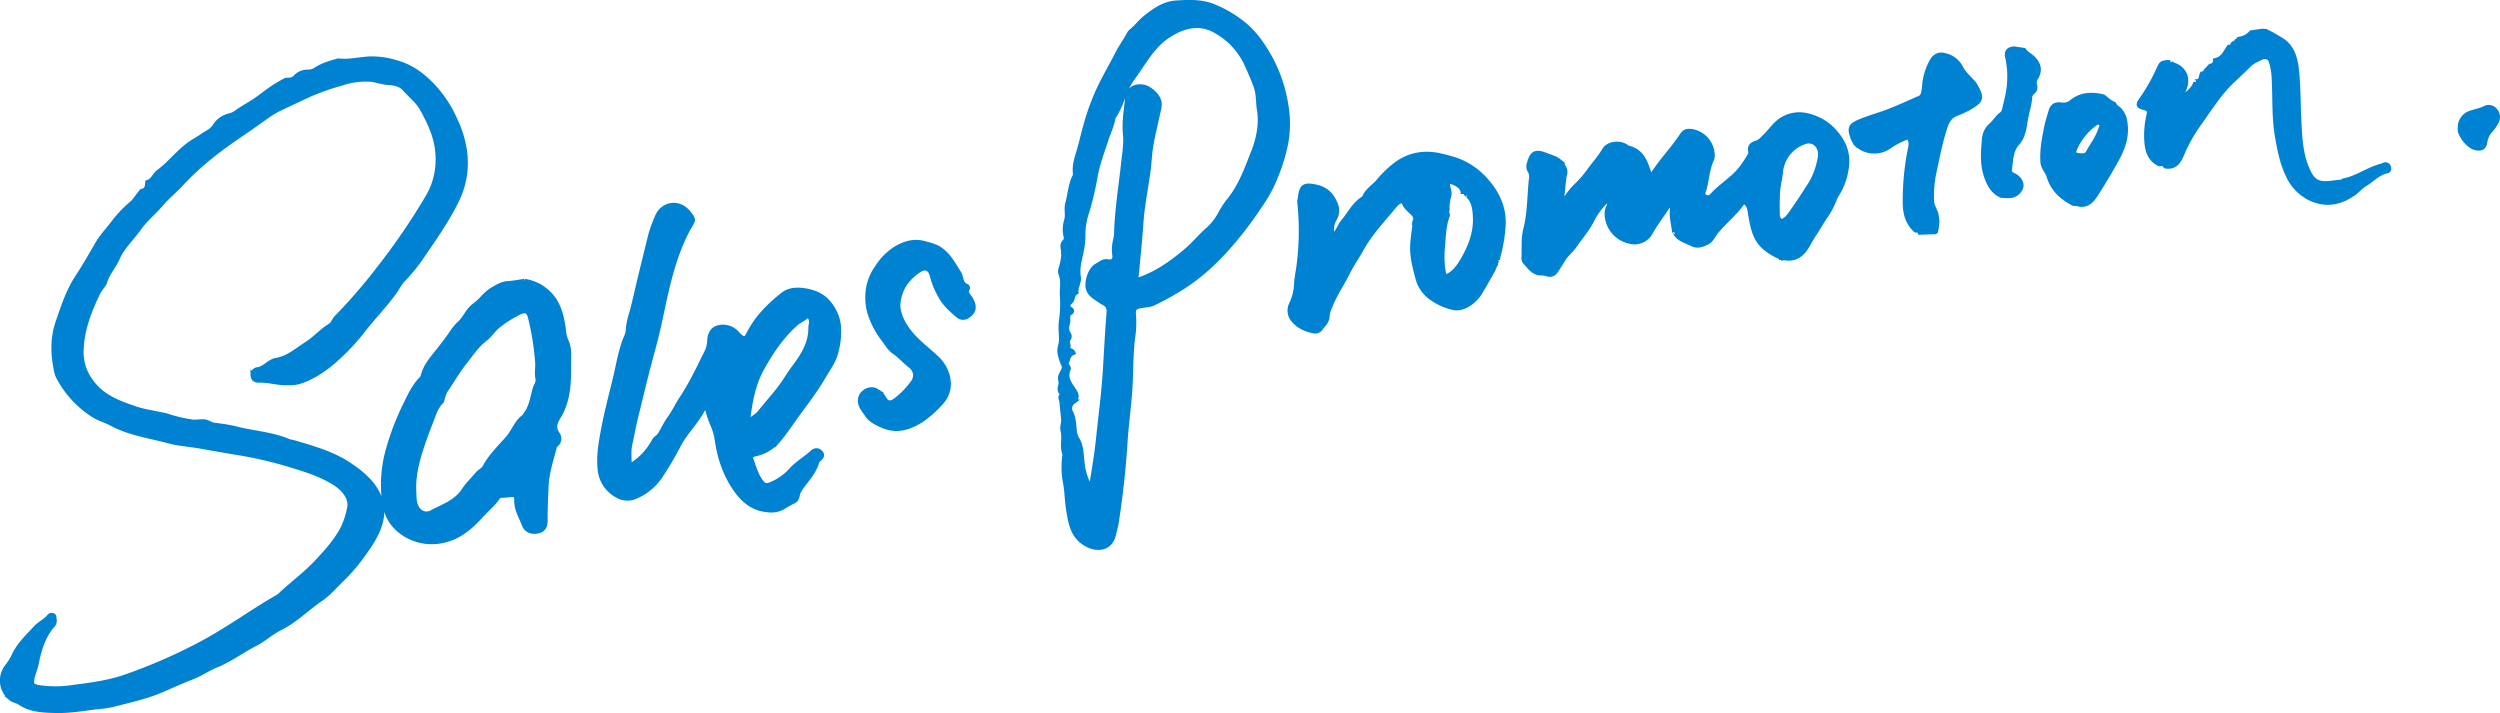 <svg xmlns="http://www.w3.org/2000/svg" width="1051.97" height="300.032" viewBox="0 0 1051.97 300.032">
  <defs>
    <style>
      .cls-1 {
        fill: #0082d3;
        stroke: #0082d3;
        stroke-width: 2px;
        fill-rule: evenodd;
      }
    </style>
  </defs>
  <path id="page_banner_sign_sales.svg" class="cls-1" d="M2743.56,1066.18c-0.35-3.05-1.29-6.04-.86-9.17a3.644,3.644,0,0,0-1.03-2.76c-2.47,4.24-5.64,7.98-8.02,12.26a7.694,7.694,0,0,1-9.24,3.9,12.032,12.032,0,0,1-9.1-10.05,6.971,6.971,0,0,1,.57-4.38,5.221,5.221,0,0,0,.19-3.61,30.143,30.143,0,0,0-7.18,9.13c-1.95,3.98-4.9,7.24-7.36,10.85-1.32,1.92-3.3,3.39-4.6,5.47-0.98,1.55-1.97,3.1-2.94,4.66-1.22,1.95-2.28,2.27-4.54,1.65a3.888,3.888,0,0,0-1.34-.31c-3.61.41-5.22-2.37-7.24-4.49a2.477,2.477,0,0,1-.65-1.91c0.17-3.97-.25-7.95.75-11.91,1.76-6.93,1.61-14.09,2.36-21.15a4.772,4.772,0,0,0-.58-3.6,3.466,3.466,0,0,1-.27-2.96c1.14-4.4,2.6-5.29,6.86-3.61,1.89,0.75,3.9,1.19,5.6,2.52a8.826,8.826,0,0,1,2.36,3.31c0.58,1.19.05,2.31-.13,3.52-0.49,3.32-.62,6.71-1.24,10.06a2.08,2.08,0,0,0,2.13-1.38,31.521,31.521,0,0,1,4.82-5.7,49.193,49.193,0,0,0,5.04-5.98c2.06-2.83,4.42-5.43,6.22-8.49,1.5-2.54,5.69-3.2,8.54-1.73a7.987,7.987,0,0,0,1.47.87c6.06,1.47,7.38,6.58,9.06,11.58,0.89,0.25,1.33-.58,1.72-1.17,3.68-5.53,8.34-10.33,11.96-15.89,1.04-1.61,2.4-1.67,3.88-1.5a10.34,10.34,0,0,1,8.76,9.89,3.923,3.923,0,0,1-.18,1.69c-2.16,4.37-2.06,9.31-3.6,13.84a1.8,1.8,0,0,0,.65,2.16,2.3,2.3,0,0,0,2.31.03,1.456,1.456,0,0,0,.56-0.39c3.47-3.95,8.09-6.63,11.56-10.6a43.95,43.95,0,0,0,4.31-6.22,2.587,2.587,0,0,0,.51-1.96c-0.63-2.17.82-3.05,2.37-3.53,1.67-.52,2.58-1.7,3.74-2.82,2.53-2.46,4.42-5.62,7.62-7.36,5.13-2.8,10.12-1.96,15.15.45a21.166,21.166,0,0,1,7.11,5.76c3.38,4.02,5.09,8.56,4.37,14a27.61,27.61,0,0,1-4.19,11.79,9.774,9.774,0,0,0-.8,1.54,33.928,33.928,0,0,1-3.74,7.25c-1.67,2.24-2.97,4.86-4.6,7.23-1.16,1.68-2.13,3.5-3.16,5.27-2.1,3.64-4.91,5.99-9.44,5.24a4.5,4.5,0,0,0-1.03.07,0.684,0.684,0,0,0-.57-0.24,0.537,0.537,0,0,0-.8-0.42,24.525,24.525,0,0,1-6.62-4.27c-3.69-3.48-4.52-8.16-5.36-12.79-0.31-1.69-.34-3.46-1.38-4.88-0.61-.85-1.62-1.48-2.53-0.21-3.14,4.39-7.45,7.71-10.81,11.89-1.18,1.48-1.79,3.36-3.74,4.33-2.08,1.03-4.08,1.73-6.22.62-2.47-1.28-5.43-1.86-7.02-4.52a0.514,0.514,0,0,0-.39-0.76Zm44.91-3.89a7.984,7.984,0,0,0,3.22-2.31c3.27-4.39,6.21-8.99,9.17-13.59a31.173,31.173,0,0,0,4.02-11.17c0.84-4.31-2.32-7.71-5.99-6.76a14.853,14.853,0,0,0-10.59,12.5c-0.27,3.14-1.17,6.17-1.3,9.37q-0.2,4.44-.08,8.86A4.051,4.051,0,0,0,2788.47,1062.29Zm-154.17,0c0.75-1.47.25-2.59-.84-3.69-1.29-1.29-2.82-2.36-3.53-4.18-0.41-1.07-1.29-1.1-2.29-.54a6.343,6.343,0,0,0-1.79,1.59c-4.94,5.95-10.32,11.6-14.09,18.42-1.79,3.25-3.95,6.26-5.61,9.63-2.37,4.8-5.52,9.22-7.44,14.28a11.945,11.945,0,0,0-1.2,3.93c0.03,2.38-1.6,3.71-2.79,5.33a2.809,2.809,0,0,1-2.73,1.21c-3.3-.67-6.39-1.89-8.61-4.58a6.041,6.041,0,0,1-1-6.74,20.924,20.924,0,0,0,2.12-8.15c0.1-2.91.82-5.87,1.16-8.84a113.485,113.485,0,0,0,.2-26.05,7.2,7.2,0,0,1,.22-1.34c0.52-5.38,1.74-6.11,7.07-4.88,4.19,0.96,6.54,3.84,7.92,7.45a6.691,6.691,0,0,1-.36,5.59,9.3,9.3,0,0,0-1.05,7.4c2.49-1.17,2.86-3.96,4.44-5.8,2.73-3.16,4.54-7.1,8.12-9.54a2.242,2.242,0,0,0,.97-0.91c1.25-2.9,4.03-4.46,5.97-6.76a44.725,44.725,0,0,1,6.62-6.5c5.94-4.67,12.55-5.78,19.75-4.05a62.222,62.222,0,0,1,6.63,1.86,30.122,30.122,0,0,1,12.26,8.61c4.8,5.44,7.8,11.91,7.06,19.73a61.768,61.768,0,0,1-2.09,12.05c-0.08.47-.17,0.93-0.25,1.4a2.854,2.854,0,0,0-.79,1.89c-0.24.42-.47,0.84-0.71,1.26a0.884,0.884,0,0,0-.31.97c-1.87,3.25-3.65,6.55-5.61,9.73-2.39,3.85-7.03,7.26-11.28,6.29a24.936,24.936,0,0,1-9.29-4.23,14.541,14.541,0,0,1-5.61-8.35c-1.12-4.2-2.24-8.39-2.18-12.74,0.04-3.04.59-6.06,0.92-9.09a0.606,0.606,0,0,0-.11-0.95C2634.21,1062.76,2634.25,1062.53,2634.3,1062.29Zm22.37-11.08a0.448,0.448,0,0,0-.57-0.57l-0.13-.12a1.058,1.058,0,0,0-1.07-.96,0.394,0.394,0,0,0-.18-0.48,0.533,0.533,0,0,0-.59-0.71c-0.11-.21-0.22-0.41-0.33-0.62a10.087,10.087,0,0,0-3.67-2.19c-1.64-.57-2.12-0.25-1.93,1.43,0.16,1.46.94,2.85,0.46,4.38a21.63,21.63,0,0,0-.69,6.05c-0.63.79,0.35,1.54,0.08,2.28-1.71,4.54-1.65,9.36-2.1,14.07a38.077,38.077,0,0,0,.52,10.2c0.26,1.44.75,1.65,2.08,0.95,2.88-1.54,4.62-4.24,6.11-6.8,3.22-5.54,5.48-11.53,5.1-18.16-0.17-2.86-.44-5.71-2.38-8.05a0.466,0.466,0,0,0-.59-0.58Zm364.22-5.33,2.08-.27a1.521,1.521,0,0,0,2.1-.58c5.69-1.07,10.36-4.76,15.91-6.2,0.45-.11.85-0.36,1.28-0.51a1.374,1.374,0,0,1,1.85,1.05,1.054,1.054,0,0,1-.85,1.55c-3.74.85-6.24,3.79-9.38,5.65-1.6.95-2.82,2.54-4.42,3.67-5.94,4.19-12.14,5.21-18.75,1.94a19.83,19.83,0,0,1-8.97-9.64c-2.49-5.2-3.54-10.79-4.51-16.46-1.34-7.86-.9-15.75-1.32-23.62a28.2,28.2,0,0,0-1.35-8.088,2.926,2.926,0,0,0-4.13-1.188c-1.61.831-3.38,1.458-4.74,2.774q-3.81,3.693-7.69,7.312a61.77,61.77,0,0,0-7.27,8.62c-2.23,3.02-4.3,6.15-6.5,9.19a66.987,66.987,0,0,0-7.45,13.47c-1.19,2.84-3.01,4.81-6.46,4.31l-0.2-.16c-0.58-1.02-1.53-.88-2.46-0.79-3.88-1.84-5.02-5.34-5.33-9.18a36.568,36.568,0,0,1,.86-11.22c0.49-2.12.01-2.77-2.15-3.32-2.28-.57-2.44-1.22-1.09-3.13a76.138,76.138,0,0,0,7.1-12.308c1.54-3.36,1.36-3.446,5.23-3.534a2.145,2.145,0,0,0,1.32,1.014c4.44,1.589,6.17,5.348,4.63,9.708-0.52,1.45-1.37,2.85-1.38,4.93,2.29-2.56,5.18-4.04,6.09-7.25a0.456,0.456,0,0,0,.47-0.37c1.93-.22,1.77-1.88,2.17-3.15l0.04-.06a1.7,1.7,0,0,0,1.56-1.215l1.95-2.086a2.125,2.125,0,0,0,2.05-2.153,0.5,0.5,0,0,0,.52-0.364c2.85-.744,3.77-3.342,5.23-5.425l0.19,0.011,0.07-.174a1.055,1.055,0,0,0,1.41-1.118l0.06-.052a0.637,0.637,0,0,0,.89-0.475l0.45-.49c0.36,0.074.52-.059,0.46-0.433l1.62-.844a7.5,7.5,0,0,0,4.19-2.529l0.02-.007,4.82-.679,1.36,0.132a66.425,66.425,0,0,1,7.37,4.231c4.16,3.112,5.14,8.022,5.61,12.693,0.71,7.037.58,14.167,0.96,21.247,0.34,6.61.65,13.25,3.28,19.49C3012.27,1045.91,3014.65,1046.71,3020.89,1045.88Zm-200.67-16.28a9.078,9.078,0,0,1-1.65-2.96c-1.35-3.89-.83-4.89,2.95-6.5,3.49-1.49,7.13-2.51,10.69-3.78,4.85-1.74,9.51-3.98,14.26-5.99a2.954,2.954,0,0,0,1.88-2.3,22.663,22.663,0,0,0,.45-3.05,24.965,24.965,0,0,1,3.01-10.121c1.19-2.364,3.12-3.329,5.64-2.61a9.98,9.98,0,0,1,6.68,5.243c1.04,2.08,2.91,3.768,4.52,5.538a15.027,15.027,0,0,1,2.16,3.07c1.98,3.68,1.73,5.12-1.84,7.29a35.306,35.306,0,0,1-6.45,3.22c-2.79.98-4.08,2.88-4.98,5.55-2.14,6.43-3.36,13.07-4.79,19.65a47.725,47.725,0,0,0-.91,11.71c0.08,2.37,1.73,4.08,2,6.43a15.978,15.978,0,0,1-.37,6.4l-0.16.1c-2.06.07-4.11,0.15-6.16,0.22a0.248,0.248,0,0,0-.33-0.23c-0.34-.76-1.03-0.68-1.68-0.68-3.5-3.16-4.51-7.27-4.49-11.76a110.121,110.121,0,0,1,1.96-21.43c0.37-1.83,1-3.84-.31-5.65,0.27,0.12.47,0.05,0.46-.2a0.489,0.489,0,0,0-.39-0.24c-0.25.05-.25,0.25-0.03,0.48-0.43-.73-0.94-0.32-1.44-0.11a34.9,34.9,0,0,0-6.67,3.47A10.867,10.867,0,0,1,2820.22,1029.6Zm91.41,25.02c-4.98-2.54-8.82-5.98-10.5-11.62-0.59-1.97-2.37-3.49-2.54-5.84-0.36-4.85.55-9.54,1.46-14.23,0.48-2.46,1.26-4.86,1.97-7.26,0.61-2.06,1.84-2.92,4.11-2.65a5.543,5.543,0,0,0,4.51-1.08c4.01-3.31,8.57-3.45,13.35-2.3,1.46,1.07,2.74,2.41,4.47,3.08l0.09,0.07c0.53,1.35,2,1.82,2.75,2.97a9.046,9.046,0,0,1,1.47,2.66c1.69,6.3-.03,12-3.01,17.41q-4.2,7.605-8.87,14.91c-1.76,2.73-3.99,5.16-7.9,3.91A4.4,4.4,0,0,0,2911.63,1054.62Zm2.75-20.22c1.24,0.16,2.52.13,3.24-1.18,1.81-3.3,4.14-6.3,5.32-9.94,0.29-.88.93-1.68,0.04-2.48-0.85-.78-1.8-0.34-2.52.19a25.638,25.638,0,0,0-8.3,10.29C2911.12,1033.58,2911.72,1034.31,2914.38,1034.4Zm-27.79-44.93c1.34,0.207,2.68.415,4.03,0.622,1.05,1.559,2.83,2.272,4.09,3.624,2.32,2.506,2.73,5.045.96,7.984a3.345,3.345,0,0,0-.59,2.59c0.38,1.45.42,2.61-1.01,3.6a3.071,3.071,0,0,0-.95,2.13c-0.2,3.09-1.26,6-1.77,9.03-0.61,3.59-.87,7.25-3.59,10.27-2.73,3.04-2.59,7.22-3.18,11.04-0.17,1.12.54,1.84,1.65,2.33,2.24,0.98,3.6,3.2,3.19,4.92a5.256,5.256,0,0,1-4.84,3.69,32.763,32.763,0,0,1-3.43-.12c-3.23-1.47-4.81-4.04-6.07-7.37-2.09-5.52-1.6-11.06-1.08-16.59a8.527,8.527,0,0,1,2.87-5.61c1.67-1.39,2.65-3.45,4.52-4.68a3.735,3.735,0,0,0,1.16-2.43c0.93-3.87,1.97-7.75,2.05-11.74a37.863,37.863,0,0,0-.85-9.777c-0.48-1.962.17-3.108,2.18-3.445Zm187.61,33.09a6.243,6.243,0,0,1,4.22-6c2.15-.77,4.42-1.11,6.5-2.2a3.377,3.377,0,0,1,4.03,1.11,4.143,4.143,0,0,1,.75,4.21,14.955,14.955,0,0,1-2.66,3.99,9.466,9.466,0,0,0-2.38,4.84c-0.34,2.59-1.6,3.18-4.13,2.6C3077.91,1030.51,3073.73,1025.7,3074.2,1022.56Zm-973.08,23.14c2.28-.7,2.9-3.14,4.65-4.43,5.28-3.91,9.1-9.46,14.86-12.91,2.12-1.27,4.26-2.62,6.35-3.99a7.929,7.929,0,0,0,2.41-2.31,9.7,9.7,0,0,1,6.25-4.44,8,8,0,0,0,3.2-1.61c2.22-1.58,4.66-2.86,6.94-4.36,3.52-2.3,6.68-5.11,10.35-7.2,1.5-.86,2.88-1.93,4.73-1.84a3.764,3.764,0,0,0,2.67-1.37,6.857,6.857,0,0,1,4.97-2.014,6.143,6.143,0,0,0,3.6-1.081c2.82-1.888,6.04-2.673,9.21-3.632,4.47,0.543,8.84-.59,13.27-0.848a35.4,35.4,0,0,1,11.84,1.812c5.54,1.588,10.1,4.983,14.07,8.963a51.1,51.1,0,0,1,10.04,15.01,45.084,45.084,0,0,1,3.94,12.67,35.661,35.661,0,0,1-3.21,20.97c-4.27,8.81-9.95,16.69-15.41,24.73a69.712,69.712,0,0,1-7.45,8.96,32.279,32.279,0,0,0-2.88,4.27c-4.02,5.76-8.95,10.75-13.27,16.24a92.419,92.419,0,0,1-13.35,14.1c-4.27,3.56-9.02,6.7-14.55,8.3a18.444,18.444,0,0,1-4.11.33c-4.12.25-8.1-1.22-12.23-1.05-1.33.06-2.51-.44-2.57-2.15a2.181,2.181,0,0,1,2.03-2.38c3.05-.47,4.77-3.42,7.83-3.93,5.03-.84,8.7-4.24,12.84-6.87,3.53-2.24,6.18-5.44,9.72-7.56,1.33-.8,1.68-2.41,2.75-3.5a223.741,223.741,0,0,0,17.93-20.75,272.978,272.978,0,0,0,21.06-30.96,30.99,30.99,0,0,0,3.62-16.94c-0.34-6.97-3.16-12.96-6.45-18.98-1.96-3.59-5.05-5.82-7.56-8.71-1.7-1.96-4.62-2.42-6.98-2.55-2.45-.13-4.66-1.07-7.07-1.31a30.724,30.724,0,0,0-12.47,1.61,102.618,102.618,0,0,0-13.61,4.78c-4.25,2.01-8.51,3.98-12.74,6.02-3.46,1.66-6.54,4.15-9.72,6.38-6.34,4.45-12.89,8.67-18.88,13.56a115.67,115.67,0,0,0-12.61,11.66c-2.61,2.87-5.7,5.27-8.23,8.27-3,3.56-6.76,6.55-9.42,10.33-2.97,4.22-6.98,7.82-9.01,12.5-1.51,3.48-4.18,6.23-5.31,9.93-0.48,1.56-2.08,2.95-2.88,4.61-3.76,7.78-6.91,15.77-7.08,24.56a20.242,20.242,0,0,0,4.01,12.75c4.81,6.69,11.56,9.14,18.86,11.59,4.51,1.52,9.16,1.9,13.67,3.17a59.812,59.812,0,0,0,10.29,2.38c1.69,0.17,3.51-.26,5.07-0.08,1.34,0.14,2.87,1.39,4.41,1.48a69.475,69.475,0,0,1,10.83,1.97c6.79,1.49,13.81,2.08,20.3,4.86a15.161,15.161,0,0,0,1.68.36c8.58,2.51,17.21,4.91,24.64,10.15a41.83,41.83,0,0,1,7.3,6.14c4.25,4.8,6.57,10.27,4.92,16.99-1.27,5.13-4.11,9.34-7.08,13.46a73.8,73.8,0,0,1-9,10.67c-3,2.85-5.7,6.14-9.08,8.45-5.86,3.99-10.84,9.17-17.32,12.35-3.59,1.76-6.58,4.64-10.17,6.48-5.6,2.86-10.63,6.71-16.55,9.1-3.46,1.4-6.6,3.64-10.16,5.02-4.28,1.65-8.46,3.55-12.67,5.37-6.67,2.89-13.7,4.34-20.64,6.18a58.039,58.039,0,0,1-7.5,1.04c-5.36.71-10.76,1.61-16.12,1.5-5.32-.1-10.89-0.21-15.6-3.41-1.16-.79-2.55-0.81-3.69-1.76a9.57,9.57,0,0,1-1.36-13.7,22.259,22.259,0,0,0,2.69-4.4c2.11-4.58,5.8-7.93,9.1-11.53,1.66-1.8,4.08-2.9,5.72-4.85a1.283,1.283,0,0,1,1.57-.35c0.62,0.34.36,1.02,0.51,1.55a2.9,2.9,0,0,1-.95,2.8c-3.88,4.67-5.48,10.25-6.62,16.04-0.38,1.91-1.24,3.71-1.66,5.62-0.65,2.99-.13,3.74,2.82,4.25a48.01,48.01,0,0,0,14.41-.09c7.41-.96,14.86-1.89,21.93-4.38a225.3,225.3,0,0,0,33.05-14.55c10.72-5.82,20.54-13.03,31.08-19.08a4.6,4.6,0,0,0,.85-0.59c5.04-4.82,10.75-8.92,15.53-14.03,3.99-4.27,7.95-8.64,10.76-13.77a33.772,33.772,0,0,0,3.03-9.09c0.92-4.27-2.69-8.18-5.75-10.16-5.6-3.64-11.92-5.72-18.22-7.63a169.27,169.27,0,0,0-21.29-5.14c-5.62-.94-11.27-1.86-16.88-2.91-4.59-.86-9.35-1.07-13.88-2.29-8.16-2.2-16.63-3.3-24.24-7.43-2.37-1.29-5.13-1.99-7.45-3.49a42.077,42.077,0,0,1-14.99-16.49,6.921,6.921,0,0,1-.5-1.62c-1.63-7.05-1.82-14.2.53-20.98,2.24-6.43,4.27-12.95,8.13-18.83,3.04-4.63,5.83-9.51,8.63-14.34,1.63-2.83,3.96-5.27,5.99-7.88a51.873,51.873,0,0,1,8.17-8.79c1.38-1.12,2.37-2.91,3.63-4.32a2.708,2.708,0,0,1,.87-1.01C2100.99,1048.97,2100.9,1047.25,2101.12,1045.7Zm385.43,29.03c-0.25-1.44-.8-2.89.52-4.16a2.236,2.236,0,0,0,.44-2.28,12.441,12.441,0,0,1,.3-6.74c0.63-2.33-.22-4.67.45-7.07,1.05-3.77,1.16-7.79,3.03-11.37a2.507,2.507,0,0,0,.16-1.34c-0.44-4.03,1.18-7.6,2.16-11.37,0.77-2.93,1.47-5.91,2.31-8.83a99.542,99.542,0,0,1,5.43-14.94c2.39-5.16,5.31-10.025,7.87-15.072,1.45-2.849,3.31-5.379,4.8-8.156a3.487,3.487,0,0,1,.81-1.11c2.25-1.756,3.96-4.16,6.12-5.877,3.82-3.029,7.83-5.988,13.13-6.285,5.08-.285,10.01-0.554,14.97,1.275a48.779,48.779,0,0,1,12.22,6.893c5.2,3.874,8.85,9.109,12.02,14.746a61.812,61.812,0,0,1,7.16,22.386,45.2,45.2,0,0,1-.72,15.41,80.16,80.16,0,0,1-6.03,17.09,66.326,66.326,0,0,1-4.91,8.07,149.048,149.048,0,0,1-9.52,12.88c-6.77,8.27-14.35,15.72-23.49,21.38a115.392,115.392,0,0,1-11.39,6.24c-1.71.81-3.79,0.8-5.7,1.19-1.65.33-2.78,0.74-2.72,3.06a46.668,46.668,0,0,1-.03,8.19c-1.13,7.24-1,14.57-1.34,21.85-0.38,8.03-1.63,15.94-2.12,23.94-0.69,11.3-1.97,22.54-3.67,33.73-0.27,1.81-.79,3.59-1.2,5.37-1.51,6.5-7.57,6.49-11.9,3.83-5.32-3.25-6.16-8.52-7.04-13.81-0.66-3.96-.66-8.03-1.39-11.97a33.667,33.667,0,0,1-.24-11.28,0.911,0.911,0,0,0,.09-0.33c-1.39-3.29-.06-6.83-0.86-10.08-0.43-1.77.38-3.13,0.25-4.67-0.2-2.53-.55-5.04-0.73-7.56-0.07-.9-1.05-1.93.22-2.77a0.786,0.786,0,0,0,.13-0.64c-2.38-1.53-.06-3.78-0.85-5.54a2.5,2.5,0,0,1-.11-1.03c0.07-1.93,2.22-3.64,1.49-5.29a22.179,22.179,0,0,1-1.68-5.11c-0.36-1.91.58-3.59,0.6-5.4,0.02-2.6-.33-5.18-0.06-7.8a53.4,53.4,0,0,0,.49-10.47c-0.32-3.28.69-6.65-.67-9.86a3.248,3.248,0,0,1,.06-2.04,23.513,23.513,0,0,0,1.2-7.34c-0.21.42-.31,0.87,0.19,1.07a0.915,0.915,0,0,0,.7-0.51C2487.48,1074.64,2486.94,1074.78,2486.55,1074.73Zm11.05,99.13a3.839,3.839,0,0,0,.95-2.15c1.06-6.22,2.05-12.46,2.7-18.74,0.95-9.12,2.17-18.22,2.76-27.36,0.52-8.3.92-16.62,1.59-24.92,0.17-2.1-.26-3.32-2.11-4.3a26.1,26.1,0,0,1-2.59-1.63c-1.51-1.02-3.11-2.09-3.82-3.87-1.12-2.85.65-8.72,3.42-10.1,1.4-.69,2.65-2.13,4.63-1.76,2.2,0.41,3.25-.66,2.88-2.94a16.769,16.769,0,0,1,.36-6.12,15.166,15.166,0,0,0,.42-2.73c0.24-9.96,1.91-19.77,2.96-29.65,0.42-3.95,1.16-7.98.78-11.88-0.49-5,.27-9.82.82-14.68,0.49-4.42,2.8-6.06,6.58-5.52,2.71,0.39,6.25,3.57,6.8,6.22,0.38,1.86-.28,3.64-0.66,5.43-0.93,4.36-2.03,8.7-2.77,13.09-0.6,3.54-.68,7.17-1.17,10.73-0.96,7.11-2.46,14.14-2.95,21.32-0.5,7.31-1.29,14.59-1.93,21.89-0.07.85-.46,1.77,0.24,2.72,7.99-2.58,14.62-7.3,20.92-12.67,3.15-2.69,5.73-5.94,8.83-8.63a23.58,23.58,0,0,0,5.02-6.25,39.582,39.582,0,0,1,3.65-5.74c5.05-6.06,7.66-13.42,10.46-20.54,2.22-5.65,3.55-11.82,2.51-18.09-0.52-3.17-.23-6.46-1.32-9.51-1.11-3.07-2.4-6.067-3.75-9.036a30.9,30.9,0,0,0-13.85-14.846c-6.79-3.572-13.58-1.594-19.71,2.523-6.64,4.457-10.14,11.586-14.73,17.759-3.64,4.89-4.46,11.26-7.99,16.27a1.693,1.693,0,0,0-.18.66c-0.54,3.15-2.02,6.01-2.98,9.02-1.61,5.08-3.56,10.01-4.49,15.31a128.967,128.967,0,0,1-3.64,15.31,30.108,30.108,0,0,0-1.52,9.8,25.465,25.465,0,0,1-.35,4.38c-0.6,4.28-2.32,8.4-1.55,12.91,0.35,2.08-1.23,4.14-.99,6.36-1.81.83-1.11,3.22-2.77,4.31a1.72,1.72,0,0,0,.38,2.88,0.749,0.749,0,0,1,.21,1.31c-2.06.94-1.01,2.76-1.34,4.19-0.38,1.61-.76,3.19.17,4.65a1.822,1.822,0,0,1,.03,2.44c-0.86,1.06.23,2.22-.06,3.32-0.43,1.61,1.59,1.17,2.05,2.34-1.99.79-2.12,2.65-2.71,4.23-0.42,1.12,1.21,1.66.71,2.84-1.53,3.62.72,6.24,2.49,8.96,1.24,1.9,1.3,3.18-.48,4.69a3.435,3.435,0,0,0-.98,4.34c1.37,2.57,1.26,5.3,1.61,7.98a8.065,8.065,0,0,0,1.03,3.26c1.77,2.76,1.76,5.88,2.1,8.92,0.11,1.01.21,2,.36,3.01A25.672,25.672,0,0,0,2497.6,1173.86Zm-193.83-8.58a27.229,27.229,0,0,0,10.5-10.86c0.64-1.16,1.87-1.57,2.54-2.7,1.34-2.27,2.47-4.74,3.98-6.79,1.98-2.69,3.3-5.69,5.12-8.41,3.95-5.95,6.99-12.35,10.13-18.72a11.963,11.963,0,0,0,1.51-4.93c0.04-2.83.93-5.25,3.59-6.03a7.814,7.814,0,0,1,7.67,2.05c0.42,0.39.75,0.89,1.18,1.26,2.08,1.84,2.82,1.73,4.1-.78,3.42-6.7,8.57-11.9,14.39-16.47,2.59-2.04,5.96-2.16,8.97-1.7,3.83,0.57,7.58,1.97,10.16,5.16a17.876,17.876,0,0,1,4.26,9.75,33.1,33.1,0,0,1-1.16,11.24c-0.92,3.71-3.43,6.94-5.38,10.32-3.28,5.66-7.3,10.79-11.13,16.07-2.68,3.68-5.12,7.51-8.14,10.95a17.121,17.121,0,0,1-9.05,5.23c-2.05.51-2.44,0.9-1.82,2.66,1.09,3.11,1.96,6.3,3.99,9.05,1.07,1.44,2.01,1.91,3.71,1.33a23.107,23.107,0,0,0,9.23-6.42c2.69-2.83,6.1-4.77,8.94-7.41a2.174,2.174,0,0,1,3.14.19c1.17,1.21.31,2.05-.59,2.87a2.708,2.708,0,0,0-.87,1.06c-1.2,4.36-4.32,7.52-6.83,11.06a9.59,9.59,0,0,1-.51.88c-1.2,1.34-.47,3.7-2.46,4.63a42.4,42.4,0,0,0-4.5,2.53,10.307,10.307,0,0,1-6.67,1.11c-5.36-.5-9.31-3.35-12.47-7.58-5-6.69-7.52-14.28-8.65-22.46a24.493,24.493,0,0,0-1.52-5.26,45.4,45.4,0,0,1-3.08-9.82c-2.81,7.23-8.41,11.79-11.58,18.01a128.99,128.99,0,0,1-7.07,12.07,23.73,23.73,0,0,1-11.64,9.73,8.522,8.522,0,0,1-7.27-.88,13.778,13.778,0,0,1-7.04-11.11c-0.56-5.73.49-11.41,1.57-17.08,1.35-7.1,3.24-14.07,4.92-21.09,1.44-5.99,2.3-12.13,4.84-17.83a6.477,6.477,0,0,0,.52-2.34,30.068,30.068,0,0,1,1.34-6.69c1.46-5.24,2.58-10.57,3.86-15.85q2.19-9.03,4.43-18.05a62.333,62.333,0,0,1,2.63-7.02c1.96-5.18,9.05-7.31,13.55-1.21,1.79,2.42,1.69,2.42.12,5.08a60.246,60.246,0,0,0-3.51,7.06c-4.51,10.55-6.71,21.74-9.08,32.9-1.07,5.02-2.39,10.02-3.74,14.98-2.14,7.85-3.98,15.77-5.95,23.67-1.12,4.45-1.97,8.96-2.92,13.45C2303.38,1159.19,2303.93,1162.19,2303.77,1165.28Zm49.77-18.72c1.82-1.29,3.03-2.09,4.17-2.98a9.129,9.129,0,0,0,1.39-1.52c3.28-4.1,6.89-7.91,9.85-12.3,1.38-2.05,2.69-4.18,4.2-6.18,3.75-4.95,7.05-10.17,7-16.73-0.01-1.25.62-2.49,0.05-3.75-0.42-.91-1.19-1.82-2.05-0.97-1.24,1.21-2.86,1.73-4.16,2.88-5.98,5.25-10.29,11.69-14.16,18.53C2355.91,1130.45,2354.58,1138.02,2353.54,1146.56Zm-93.84-59.28a17.871,17.871,0,0,1,8.51,3.63c5.73,4.43,7.13,10.7,7.99,17.26a13.629,13.629,0,0,0,1.06,4.31c1.13,2.32,1.13,4.93,1.09,7.37-0.04,2.74-.03,5.49-0.12,8.23-0.18,5.66-1.14,11.13-4.14,16.09-1.39,2.29-2.47,4.59-.59,7.31a3.246,3.246,0,0,1-.63,4.65,1.7,1.7,0,0,0-.54.87c-1.48,5.59-3.3,11.03-3.51,16.98-0.16,4.55-.44,9.09-0.38,13.66,0.05,3.12-.97,4.36-3.34,4.81-2.46.48-4.66-.38-5.55-2.78-1.22-3.27-3.22-6.29-3.17-10.03,0.03-2.47-.67-2.79-3.21-2.46-0.91.12-1.83,0.18-2.75,0.22a2.157,2.157,0,0,0-1.86.72c-2.17,3.12-5.14,5.52-7.66,8.32-3.93,4.36-8.71,8.25-14.39,9.68a21.332,21.332,0,0,1-16.92-2.29c-5.67-3.5-8.28-8.28-8.96-14.78a54.525,54.525,0,0,1,1.35-19.49,110.416,110.416,0,0,1,7.83-20.75c1.82-3.73,3.57-7.44,6.51-10.45a2.642,2.642,0,0,0,.69-1.17c1.19-4.85,4.69-8.25,7.56-12.04,1.46-1.92,2.94-3.82,4.3-5.81a22.327,22.327,0,0,1,3.44-4.24c2.5-2.22,3.56-5.65,6.35-7.6,2.76-1.93,4.53-4.92,7.52-6.65,2.07-1.21,4-2.46,6.51-2.63C2255.08,1088.07,2257.45,1087.6,2259.7,1087.28Zm-46.57,87.43c0.1,1.84.08,3.46,0.29,5.05,0.56,4.15,3.91,6.6,7.22,4.84,4.88-2.6,10.37-4.36,13.65-9.45,1.6-2.48,3.86-4.54,5.75-6.85,0.89-1.07,2.3-1.52,2.99-2.82,2.46-4.6,6.24-8.23,9.63-12.07,2.63-2.99,3.75-7.09,7.23-9.37a3.5,3.5,0,0,0,.23-0.63c2.51-3.17,2.96-7.14,4-10.84,0.41-1.41,1.52-2.76,1.2-4.24-0.51-2.27,0-4.52-.13-6.79a113.221,113.221,0,0,0-2.92-18.6c-0.75-3.34-2.15-3.92-5.27-2.31a51.325,51.325,0,0,0-8.38,5.36c-2.1,1.66-3.44,4.02-5.51,5.59-3.54,2.69-5.88,6.37-8.56,9.73-3.04,3.82-5.46,8.13-8.24,12.16a14.23,14.23,0,0,0-.98,2.55c-0.28.61-.21,1.49-0.63,1.9-2.58,2.51-3.33,5.92-4.63,9.06-1.37,3.32-2.54,6.71-3.68,10.13C2214.46,1162.93,2213.02,1168.77,2213.13,1174.71Zm203.7-76.92c0.42,4.28,2.46,8.04,5.28,11.46,3.31,4.02,7.55,7.04,11.26,10.61,4.51,4.33,7.27,12.61,1.39,18.72a44.964,44.964,0,0,1-8.22,7.22c-4.89,3.02-10.21,4.89-16.24,2.19-2.58-1.15-5.04-2.33-6.5-4.62-1.37-2.15-3.57-4.18-2.57-7.31,0.78-2.45,4.24-4.05,6.45-2.67a8.39,8.39,0,0,1,3.2,3.02c1.32,2.41,2.85,2.58,5.09.91a35.277,35.277,0,0,0,7.18-7.41c1.73-2.32,1.39-5.25-1.28-7.29-2.34-1.79-4.2-4.06-6.69-5.73-1.99-1.33-3.21-3.8-4.8-5.74a35.184,35.184,0,0,1-4.82-8.93,21.819,21.819,0,0,1-1.45-8.55,20.982,20.982,0,0,1,4.01-12.2,25.089,25.089,0,0,1,7.55-7.74c4.2-2.59,8.43-3.71,13.24-2.09a24.3,24.3,0,0,1,4.49,1.53c4.42,2.43,6.49,6.61,9.05,10.6,1.18,1.83.64,4.72,3.34,5.62a0.954,0.954,0,0,1,.37.83c-1.27,2.04.58,3.27,1.34,4.63,1.76,3.19,1.45,5.28-1.55,7.17a3.136,3.136,0,0,1-3.86-.37c-2.8-2.34-5.57-4.87-7.28-8.04a34.318,34.318,0,0,1-3.5-8.44c-0.79-3.43-2.94-4.33-5.84-2.37-4.97,3.35-8.11,7.93-8.58,14.08C2416.88,1097.11,2416.86,1097.34,2416.83,1097.79Z" transform="translate(-2039 -968.938)"/>
</svg>

